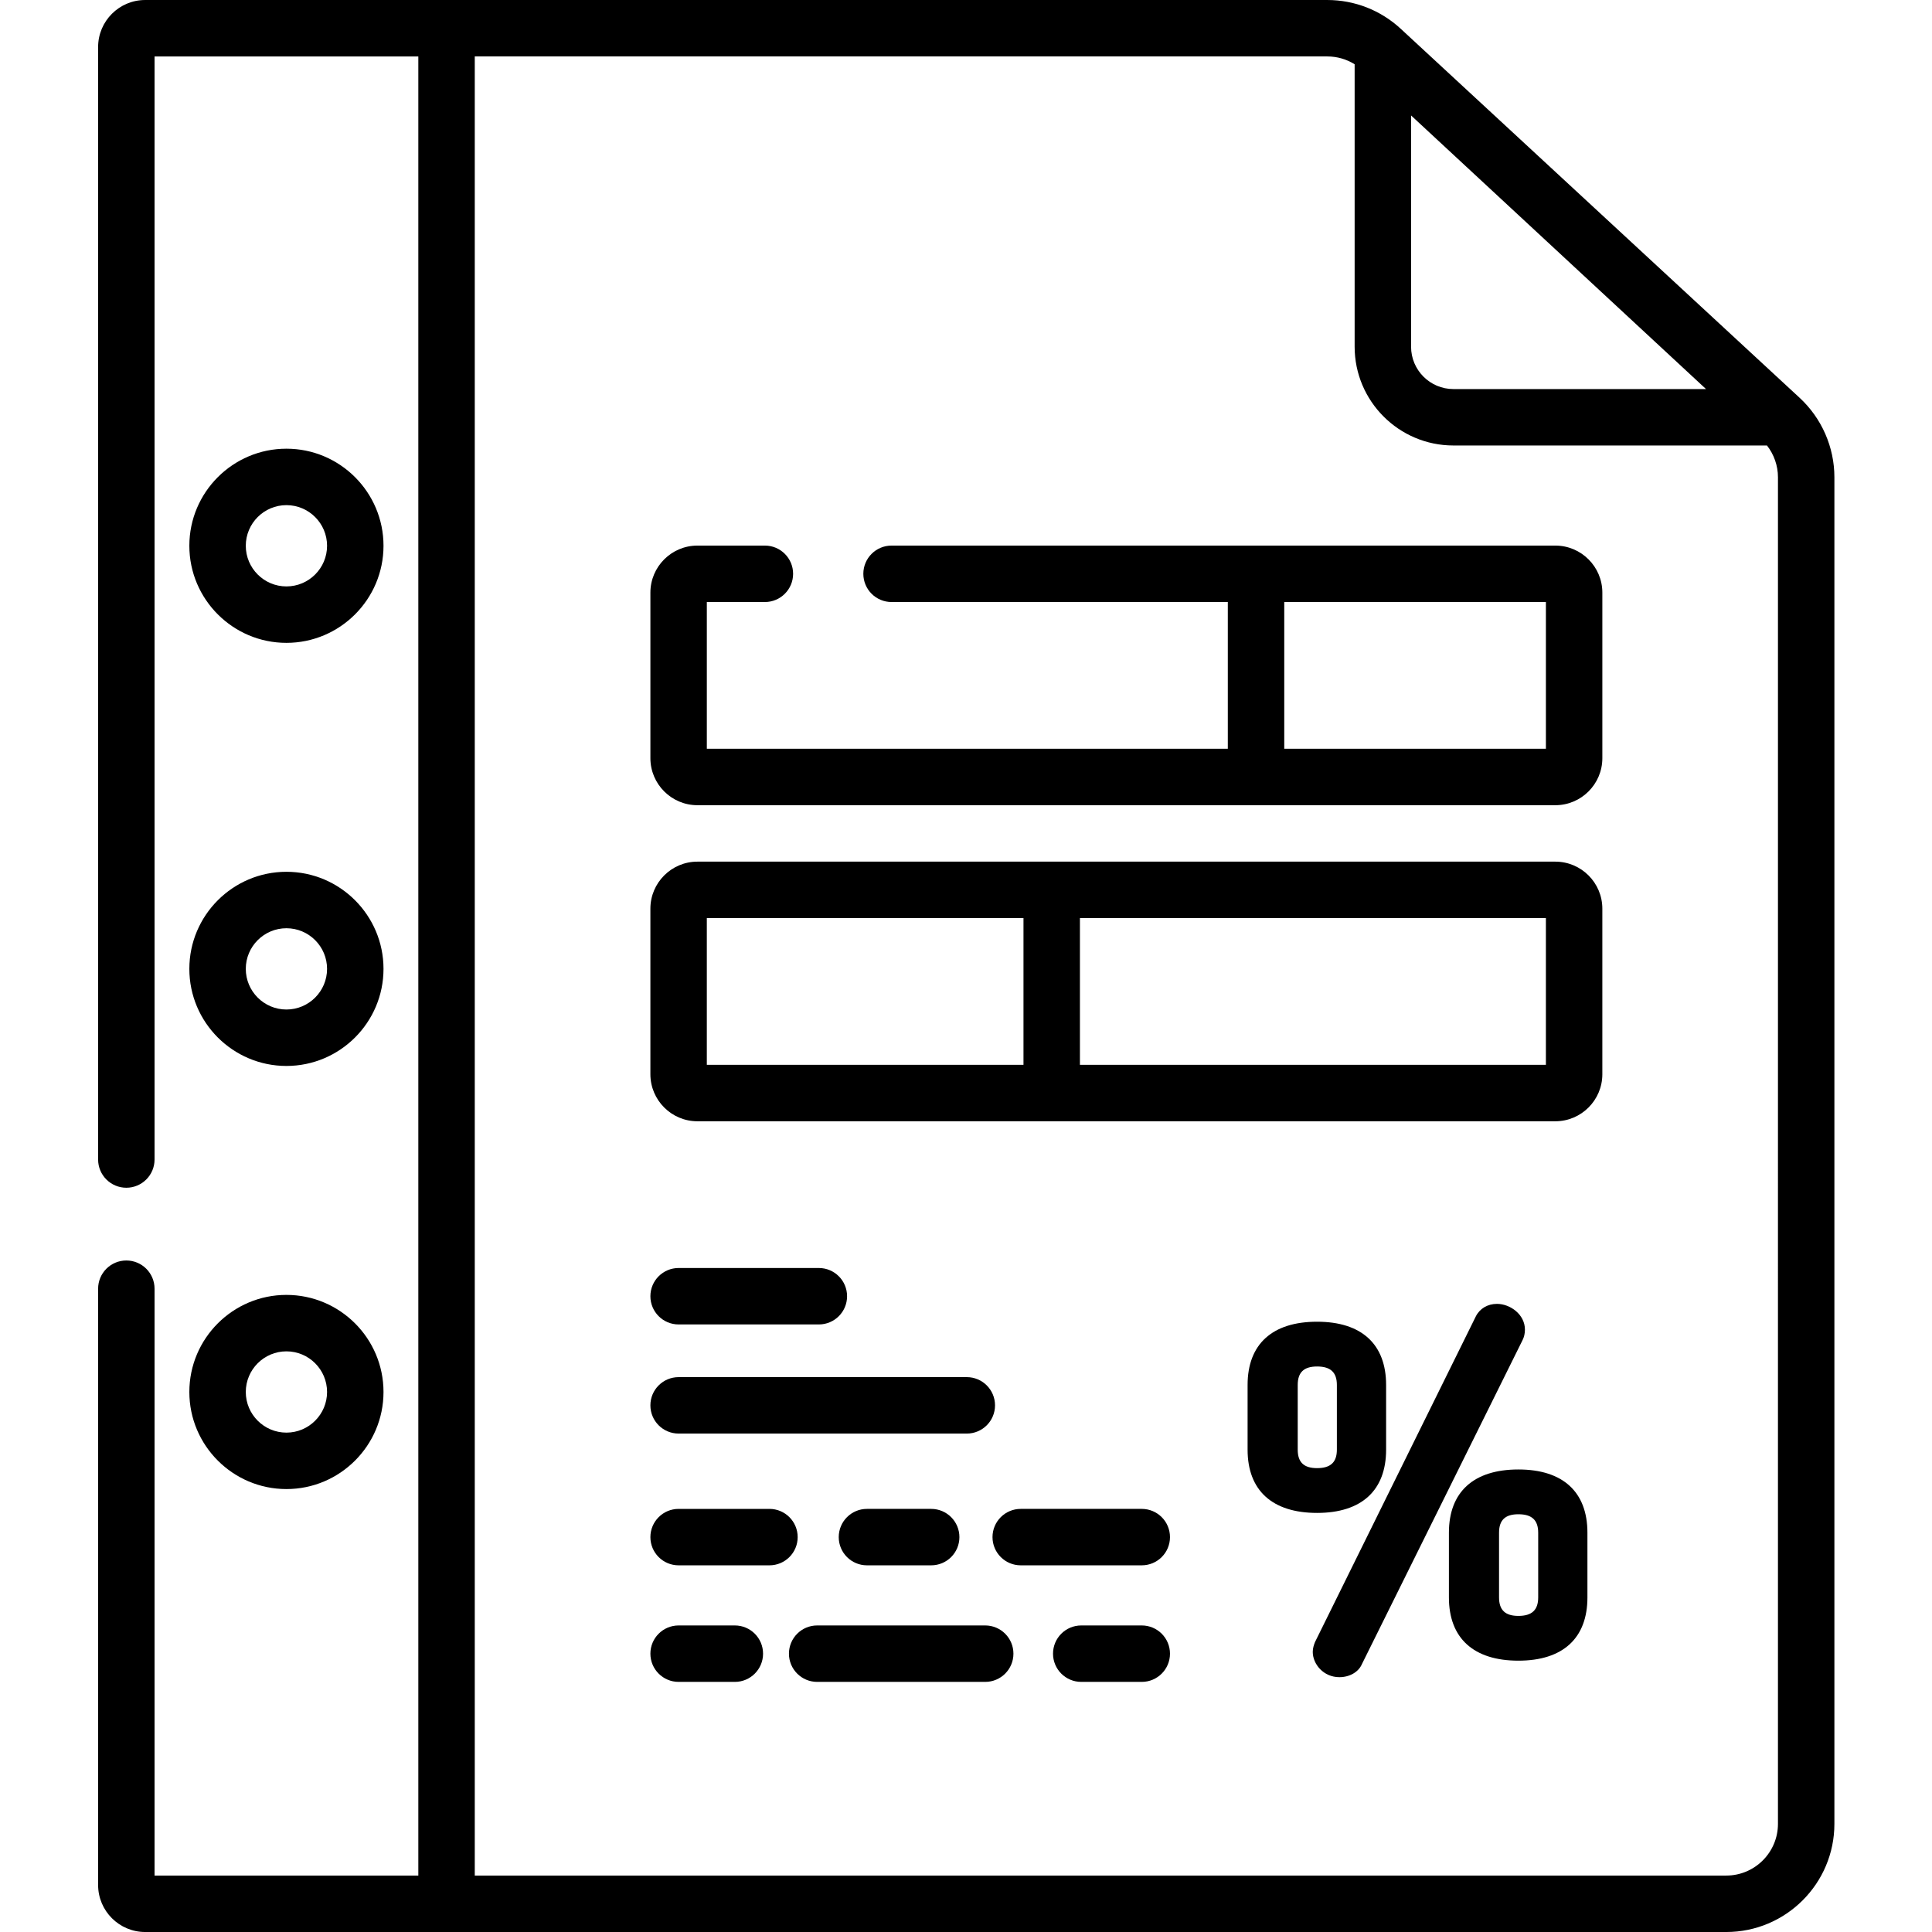 <svg height="512pt" viewBox="-26 0 512 512" width="512pt" xmlns="http://www.w3.org/2000/svg"><path d="m386.172 144.586h-175.902c-4.129 0-7.477 3.348-7.477 7.477 0 4.133 3.348 7.48 7.477 7.48h89.113v38.887h-138.066v-38.887h15.387c4.129 0 7.477-3.348 7.477-7.48 0-4.129-3.348-7.477-7.477-7.477h-17.879c-6.871 0-12.465 5.59-12.465 12.465v43.871c0 6.875 5.594 12.465 12.465 12.465h227.348c6.875 0 12.465-5.59 12.465-12.465v-43.871c0-6.875-5.594-12.465-12.465-12.465zm-2.492 53.844h-69.34v-38.887h69.34zm0 0"/><path d="m185.391 407.352c0-4.133-3.348-7.48-7.48-7.48h-24.07c-4.133 0-7.48 3.348-7.48 7.48 0 4.133 3.348 7.477 7.48 7.477h24.07c4.133 0 7.48-3.348 7.48-7.477zm0 0"/><path d="m203.75 399.871c-4.129 0-7.477 3.348-7.477 7.48 0 4.133 3.348 7.477 7.477 7.477h17.023c4.133 0 7.48-3.344 7.48-7.477 0-4.133-3.348-7.48-7.48-7.48zm0 0"/><path d="m276.578 399.871h-32.074c-4.133 0-7.48 3.348-7.48 7.48 0 4.133 3.348 7.477 7.48 7.477h32.074c4.133 0 7.48-3.344 7.48-7.477 0-4.133-3.348-7.48-7.48-7.48zm0 0"/><path d="m168.742 430.762h-14.902c-4.133 0-7.48 3.348-7.48 7.48 0 4.129 3.348 7.477 7.48 7.477h14.902c4.129 0 7.477-3.348 7.477-7.477 0-4.133-3.348-7.48-7.477-7.48zm0 0"/><path d="m235.09 430.762h-44.531c-4.133 0-7.48 3.348-7.48 7.48 0 4.129 3.348 7.477 7.48 7.477h44.531c4.133 0 7.48-3.348 7.48-7.477 0-4.133-3.348-7.48-7.48-7.48zm0 0"/><path d="m276.578 430.762h-16.039c-4.129 0-7.477 3.348-7.477 7.48 0 4.129 3.348 7.477 7.477 7.477h16.039c4.133 0 7.48-3.348 7.48-7.477 0-4.133-3.348-7.48-7.48-7.48zm0 0"/><path d="m153.84 350.992h37.164c4.133 0 7.48-3.348 7.48-7.477 0-4.133-3.348-7.48-7.48-7.48h-37.164c-4.133 0-7.48 3.348-7.48 7.48 0 4.129 3.348 7.477 7.48 7.477zm0 0"/><path d="m153.84 379.91h76.371c4.133 0 7.48-3.348 7.48-7.48 0-4.129-3.348-7.477-7.48-7.477h-76.371c-4.133 0-7.48 3.348-7.48 7.477 0 4.133 3.348 7.48 7.48 7.48zm0 0"/><path d="m376.391 389.426c-11.875 0-18.414 5.953-18.414 16.758v17.152c0 10.805 6.539 16.758 18.414 16.758 11.797 0 18.293-5.953 18.293-16.758v-17.152c0-10.805-6.496-16.758-18.293-16.758zm5.246 33.91c0 3.34-1.668 4.895-5.246 4.895-3.5 0-5.129-1.555-5.129-4.895v-17.152c0-3.34 1.629-4.891 5.129-4.891 3.578 0 5.246 1.555 5.246 4.891zm0 0"/><path d="m378.121 352.355c0-4.016-3.906-6.816-7.41-6.816-2.469 0-4.559 1.238-5.602 3.316l-42.586 86.238-.047.105c-.27.676-.582 1.578-.582 2.566 0 3.238 2.836 6.703 7.059 6.703 2.723 0 5.074-1.379 5.953-3.434l42.582-85.879c.426-.852.633-1.766.633-2.801zm0 0"/><path d="m341.332 384.18v-17.152c0-10.805-6.5-16.758-18.297-16.758-11.871 0-18.41 5.953-18.41 16.758v17.152c0 10.805 6.539 16.758 18.41 16.758 11.797 0 18.297-5.953 18.297-16.758zm-23.422 0v-17.152c0-3.34 1.629-4.895 5.129-4.895 3.578 0 5.246 1.555 5.246 4.895v17.152c0 3.34-1.668 4.891-5.246 4.891-3.5 0-5.129-1.551-5.129-4.891zm0 0"/><path d="m386.172 228.344h-227.348c-6.871 0-12.465 5.59-12.465 12.465v43.875c0 6.871 5.594 12.465 12.465 12.465h227.348c6.875 0 12.465-5.594 12.465-12.465v-43.875c0-6.875-5.594-12.465-12.465-12.465zm-140.938 53.848h-83.918v-38.891h83.918zm138.445 0h-123.488v-38.891h123.488zm0 0"/><path d="m450.938 105.438-105.734-97.816c-5.312-4.914-12.223-7.621-19.461-7.621h-313.277c-6.875 0-12.465 5.59-12.465 12.465v294.82c0 4.129 3.348 7.477 7.48 7.477 4.129 0 7.477-3.348 7.477-7.477v-292.328h69.902v482.086h-69.902v-155.523c0-4.133-3.348-7.48-7.477-7.48-4.133 0-7.48 3.348-7.48 7.48v158.016c0 6.875 5.59 12.465 12.465 12.465h419.012c15.801 0 28.656-12.855 28.656-28.656v-356.871c0-7.961-3.352-15.629-9.195-21.035zm-102.988-74.84 78.164 72.508h-66.949c-6.184 0-11.215-5.031-11.215-11.215zm97.227 452.746c0 7.555-6.145 13.699-13.699 13.699h-331.66v-482.086h225.926c2.59 0 5.09.727 7.25 2.074v74.855c0 14.434 11.738 26.172 26.172 26.172h83.102c1.859 2.391 2.91 5.352 2.91 8.414zm0 0"/><path d="m49.906 170.363c14.188 0 25.727-11.543 25.727-25.727 0-14.188-11.539-25.727-25.727-25.727-14.184 0-25.727 11.539-25.727 25.727 0 14.184 11.543 25.727 25.727 25.727zm0-36.496c5.938 0 10.77 4.832 10.77 10.77s-4.832 10.77-10.77 10.77-10.77-4.832-10.77-10.77 4.832-10.77 10.77-10.77zm0 0"/><path d="m49.906 282.488c14.188 0 25.727-11.539 25.727-25.727 0-14.184-11.539-25.727-25.727-25.727-14.184 0-25.727 11.543-25.727 25.727 0 14.188 11.543 25.727 25.727 25.727zm0-36.496c5.938 0 10.77 4.832 10.77 10.77s-4.832 10.77-10.77 10.77-10.77-4.832-10.77-10.77 4.832-10.77 10.77-10.77zm0 0"/><path d="m49.906 394.617c14.188 0 25.727-11.543 25.727-25.727 0-14.188-11.539-25.727-25.727-25.727-14.184 0-25.727 11.539-25.727 25.727 0 14.184 11.543 25.727 25.727 25.727zm0-36.496c5.938 0 10.77 4.832 10.77 10.77s-4.832 10.77-10.77 10.77-10.77-4.832-10.77-10.77 4.832-10.77 10.77-10.77zm0 0"/></svg>